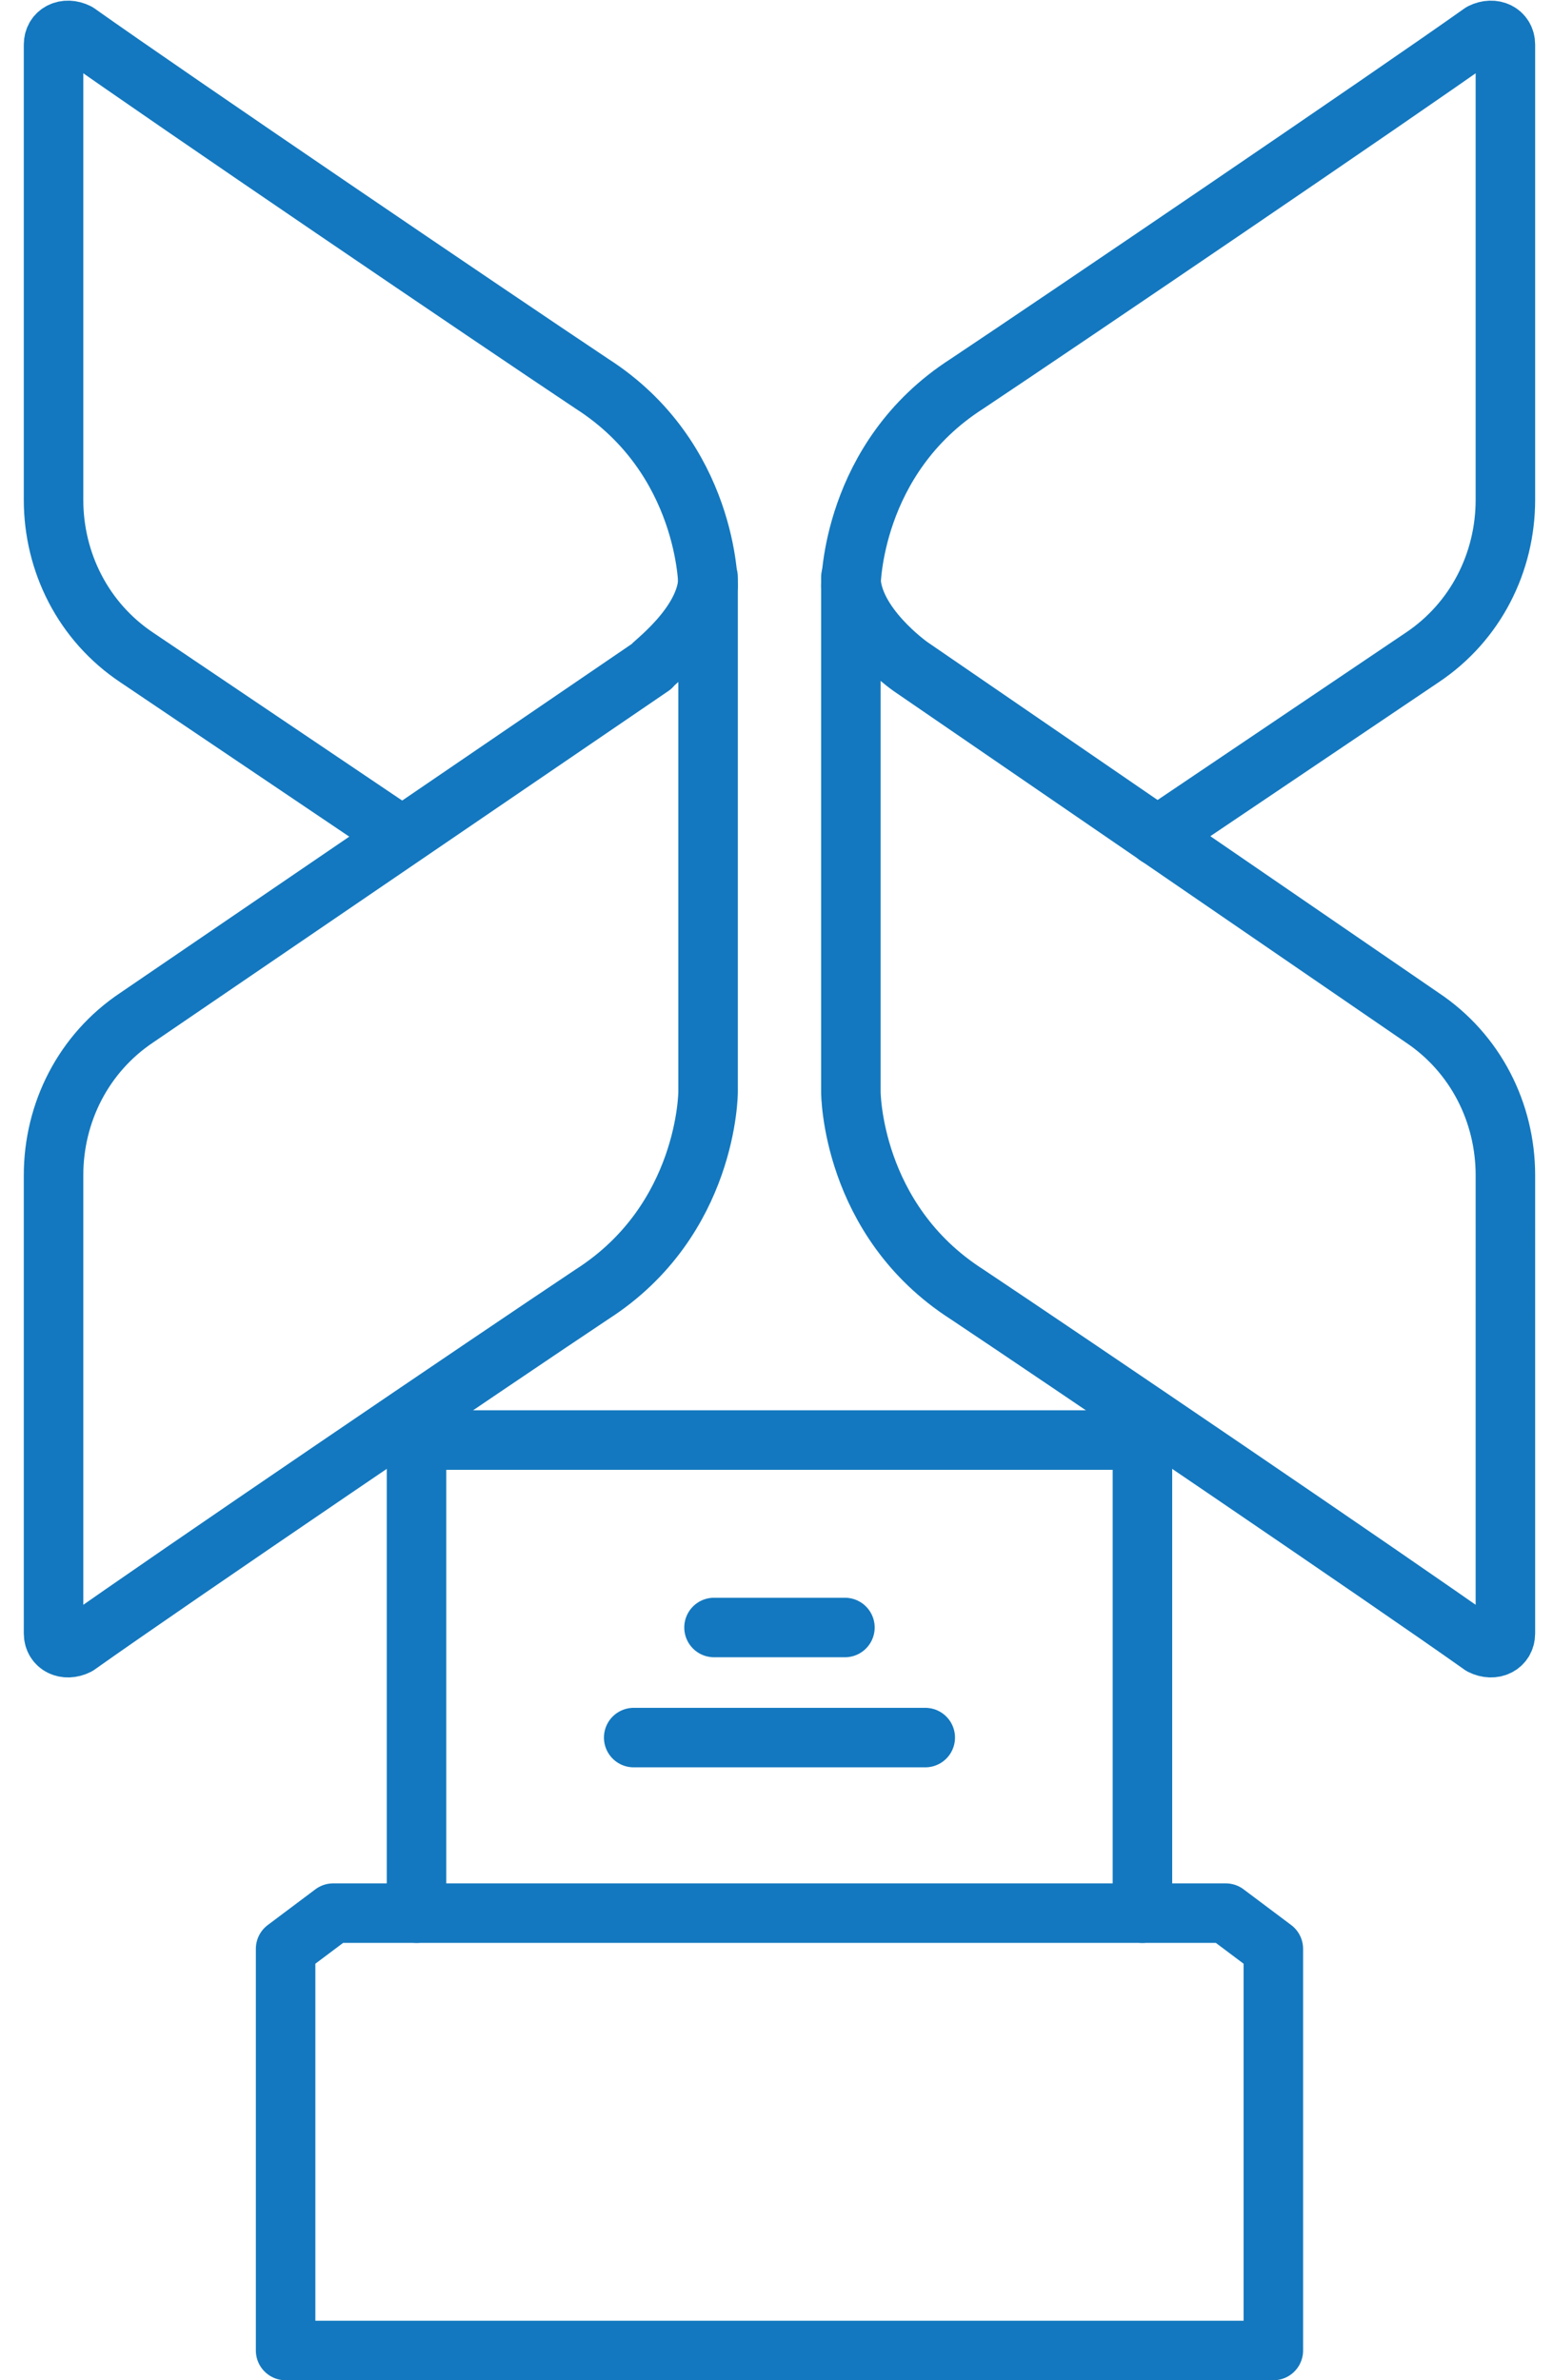 <?xml version="1.0" encoding="utf-8"?>
<!-- Generator: Adobe Illustrator 25.2.3, SVG Export Plug-In . SVG Version: 6.00 Build 0)  -->
<svg version="1.1" id="Слой_1" xmlns="http://www.w3.org/2000/svg" xmlns:xlink="http://www.w3.org/1999/xlink" x="0px" y="0px"
	 viewBox="0 0 52.2 80" style="enable-background:new 0 0 52.2 80;" xml:space="preserve">
<style type="text/css">
	.st0{fill:none;stroke:#1378BF;stroke-width:2;stroke-linecap:round;stroke-linejoin:round;stroke-miterlimit:10;}
</style>
<g>
	<polygon class="st0" points="11.2,64.3 9.6,65.5 9.6,79 42.8,79 42.8,65.5 41.2,64.3 	"/>
	<polyline class="st0" points="38.4,64.3 38.4,48.4 14,48.4 14,64.3 	"/>
	<g>
		<g>
			<path class="st0" d="M23.8,19.4v17.3c0,0,0,4.3-3.9,6.8c-3.3,2.2-14.2,9.6-17.3,11.8c-0.4,0.2-0.8,0-0.8-0.4V39.5
				c0-2.1,1-4.1,2.8-5.3l17.3-11.8C21.8,22.4,23.8,21,23.8,19.4z"/>
			<path class="st0" d="M23.8,19.7c0,0,0-4.3-3.9-6.8C16.6,10.7,5.7,3.3,2.6,1.1c-0.4-0.2-0.8,0-0.8,0.4v15.3c0,2.1,1,4.1,2.8,5.3
				l8.9,6"/>
		</g>
		<g>
			<path class="st0" d="M28.6,19.4v17.3c0,0,0,4.3,3.9,6.8c3.3,2.2,14.2,9.6,17.3,11.8c0.4,0.2,0.8,0,0.8-0.4V39.5
				c0-2.1-1-4.1-2.8-5.3L30.6,22.4C30.6,22.4,28.6,21,28.6,19.4z"/>
			<path class="st0" d="M28.6,19.7c0,0,0-4.3,3.9-6.8c3.3-2.2,14.2-9.6,17.3-11.8c0.4-0.2,0.8,0,0.8,0.4v15.3c0,2.1-1,4.1-2.8,5.3
				l-8.9,6"/>
		</g>
	</g>
	<line class="st0" x1="21.3" y1="58.4" x2="31.1" y2="58.4"/>
	<line class="st0" x1="24" y1="54.7" x2="28.4" y2="54.7"/>
</g>
</svg>
